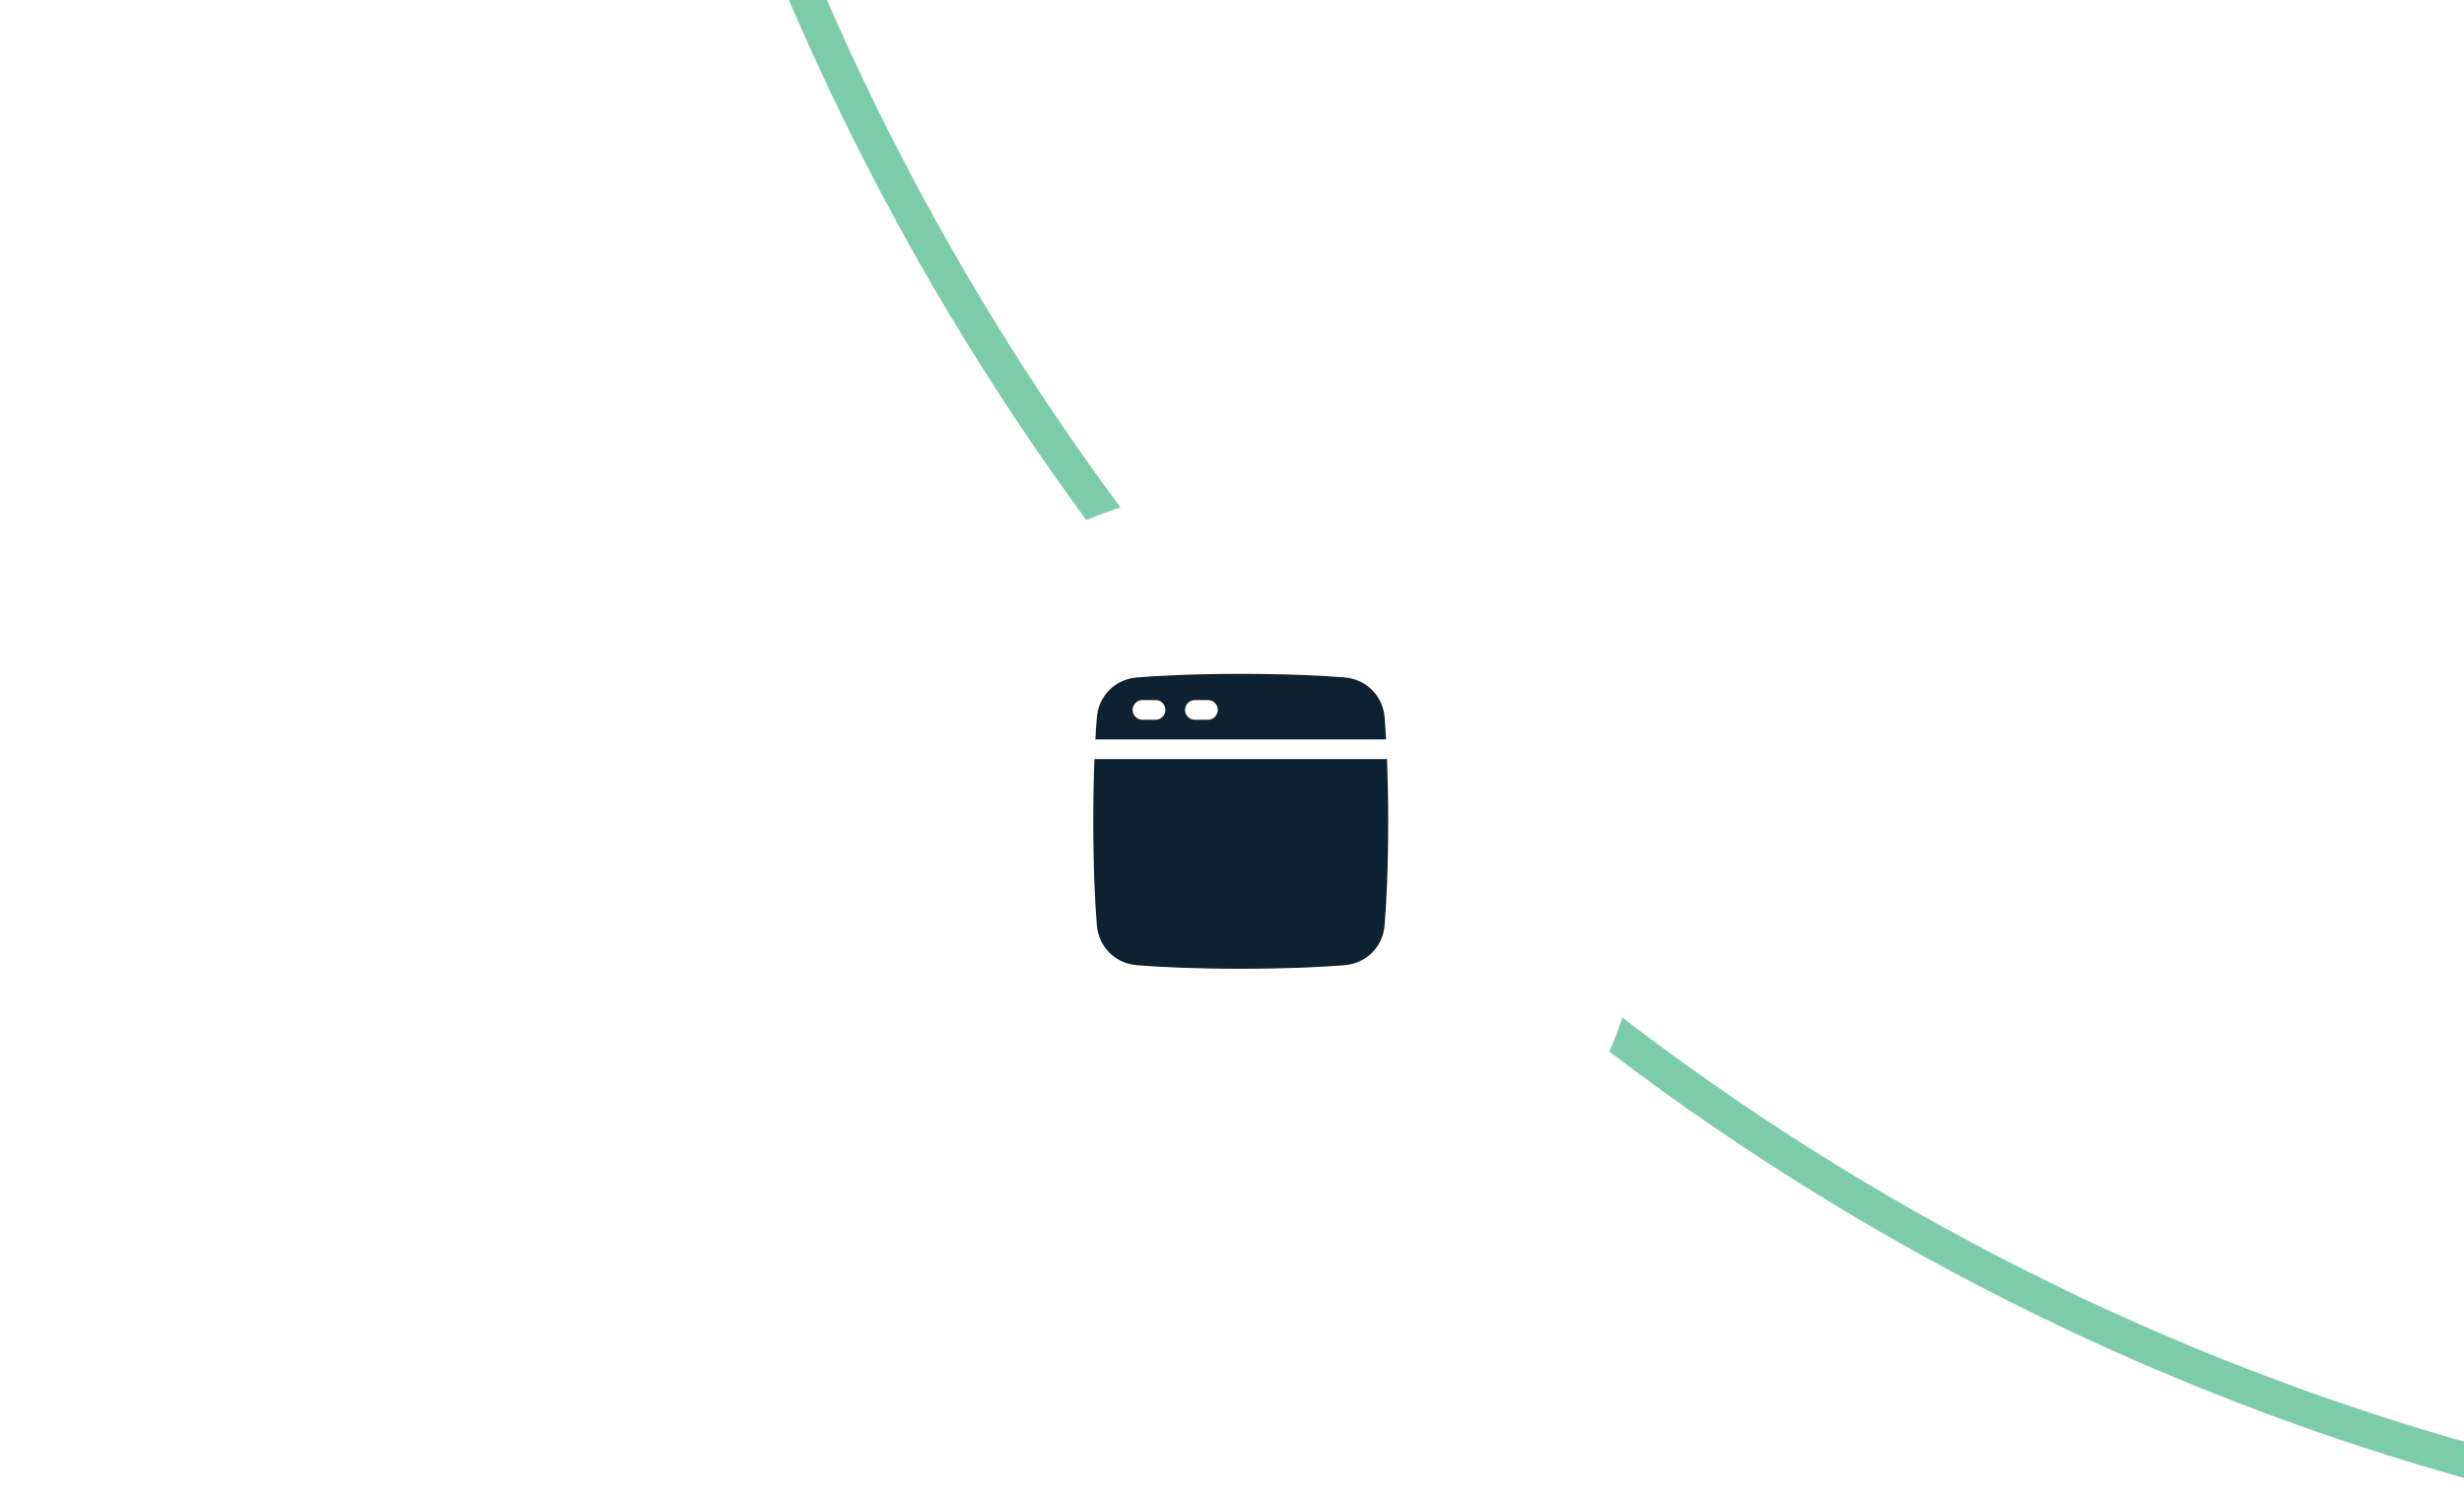 <svg width="141" height="86" viewBox="0 0 141 86" fill="none" xmlns="http://www.w3.org/2000/svg">
<g clip-path="url(#clip0_2211_6734)">
<path d="M0 0H125C133.837 0 141 7.163 141 16V86H0V0Z" fill="white"/>
<path opacity="0.6" d="M180.5 -208C261.397 -208 327 -141.527 327 -59.5C327 22.527 261.397 89 180.5 89C99.603 89 34 22.527 34 -59.5C34 -141.527 99.603 -208 180.5 -208Z" stroke="#25AA73" stroke-width="2"/>
<g filter="url(#filter0_d_2211_6734)">
<rect x="48" y="24" width="46" height="46" rx="23" fill="white"/>
</g>
<g clip-path="url(#clip1_2211_6734)">
<path d="M65.051 55.233C66.278 55.333 68.225 55.438 71 55.438C73.775 55.438 75.722 55.333 76.949 55.233C78.182 55.133 79.133 54.182 79.234 52.949C79.333 51.722 79.438 49.775 79.438 47C79.438 45.609 79.411 44.426 79.373 43.438H62.627C62.583 44.624 62.561 45.812 62.562 47C62.562 49.775 62.667 51.722 62.767 52.949C62.867 54.182 63.818 55.133 65.051 55.233Z" fill="#0D2130"/>
<path fill-rule="evenodd" clip-rule="evenodd" d="M62.681 42.312C62.708 41.829 62.737 41.409 62.767 41.051C62.867 39.818 63.818 38.867 65.051 38.767C66.278 38.667 68.225 38.562 71 38.562C73.775 38.562 75.722 38.667 76.949 38.767C78.182 38.867 79.133 39.818 79.234 41.051C79.263 41.408 79.292 41.829 79.319 42.312H62.681ZM64.812 40.625C64.812 40.476 64.872 40.333 64.977 40.227C65.083 40.122 65.226 40.062 65.375 40.062H66.125C66.274 40.062 66.417 40.122 66.523 40.227C66.628 40.333 66.688 40.476 66.688 40.625C66.688 40.774 66.628 40.917 66.523 41.023C66.417 41.128 66.274 41.188 66.125 41.188H65.375C65.226 41.188 65.083 41.128 64.977 41.023C64.872 40.917 64.812 40.774 64.812 40.625ZM68.375 40.062C68.226 40.062 68.083 40.122 67.977 40.227C67.872 40.333 67.812 40.476 67.812 40.625C67.812 40.774 67.872 40.917 67.977 41.023C68.083 41.128 68.226 41.188 68.375 41.188H69.125C69.274 41.188 69.417 41.128 69.523 41.023C69.628 40.917 69.688 40.774 69.688 40.625C69.688 40.476 69.628 40.333 69.523 40.227C69.417 40.122 69.274 40.062 69.125 40.062H68.375Z" fill="#0D2130"/>
</g>
</g>
<defs>
<filter id="filter0_d_2211_6734" x="33" y="13" width="76" height="76" filterUnits="userSpaceOnUse" color-interpolation-filters="sRGB">
<feFlood flood-opacity="0" result="BackgroundImageFix"/>
<feColorMatrix in="SourceAlpha" type="matrix" values="0 0 0 0 0 0 0 0 0 0 0 0 0 0 0 0 0 0 127 0" result="hardAlpha"/>
<feOffset dy="4"/>
<feGaussianBlur stdDeviation="7.5"/>
<feColorMatrix type="matrix" values="0 0 0 0 0.1 0 0 0 0 0.144 0 0 0 0 0.258 0 0 0 0.15 0"/>
<feBlend mode="normal" in2="BackgroundImageFix" result="effect1_dropShadow_2211_6734"/>
<feBlend mode="normal" in="SourceGraphic" in2="effect1_dropShadow_2211_6734" result="shape"/>
</filter>
<clipPath id="clip0_2211_6734">
<path d="M0 0H125C133.837 0 141 7.163 141 16V86H0V0Z" fill="white"/>
</clipPath>
<clipPath id="clip1_2211_6734">
<rect width="18" height="18" fill="white" transform="translate(62 38)"/>
</clipPath>
</defs>
</svg>
